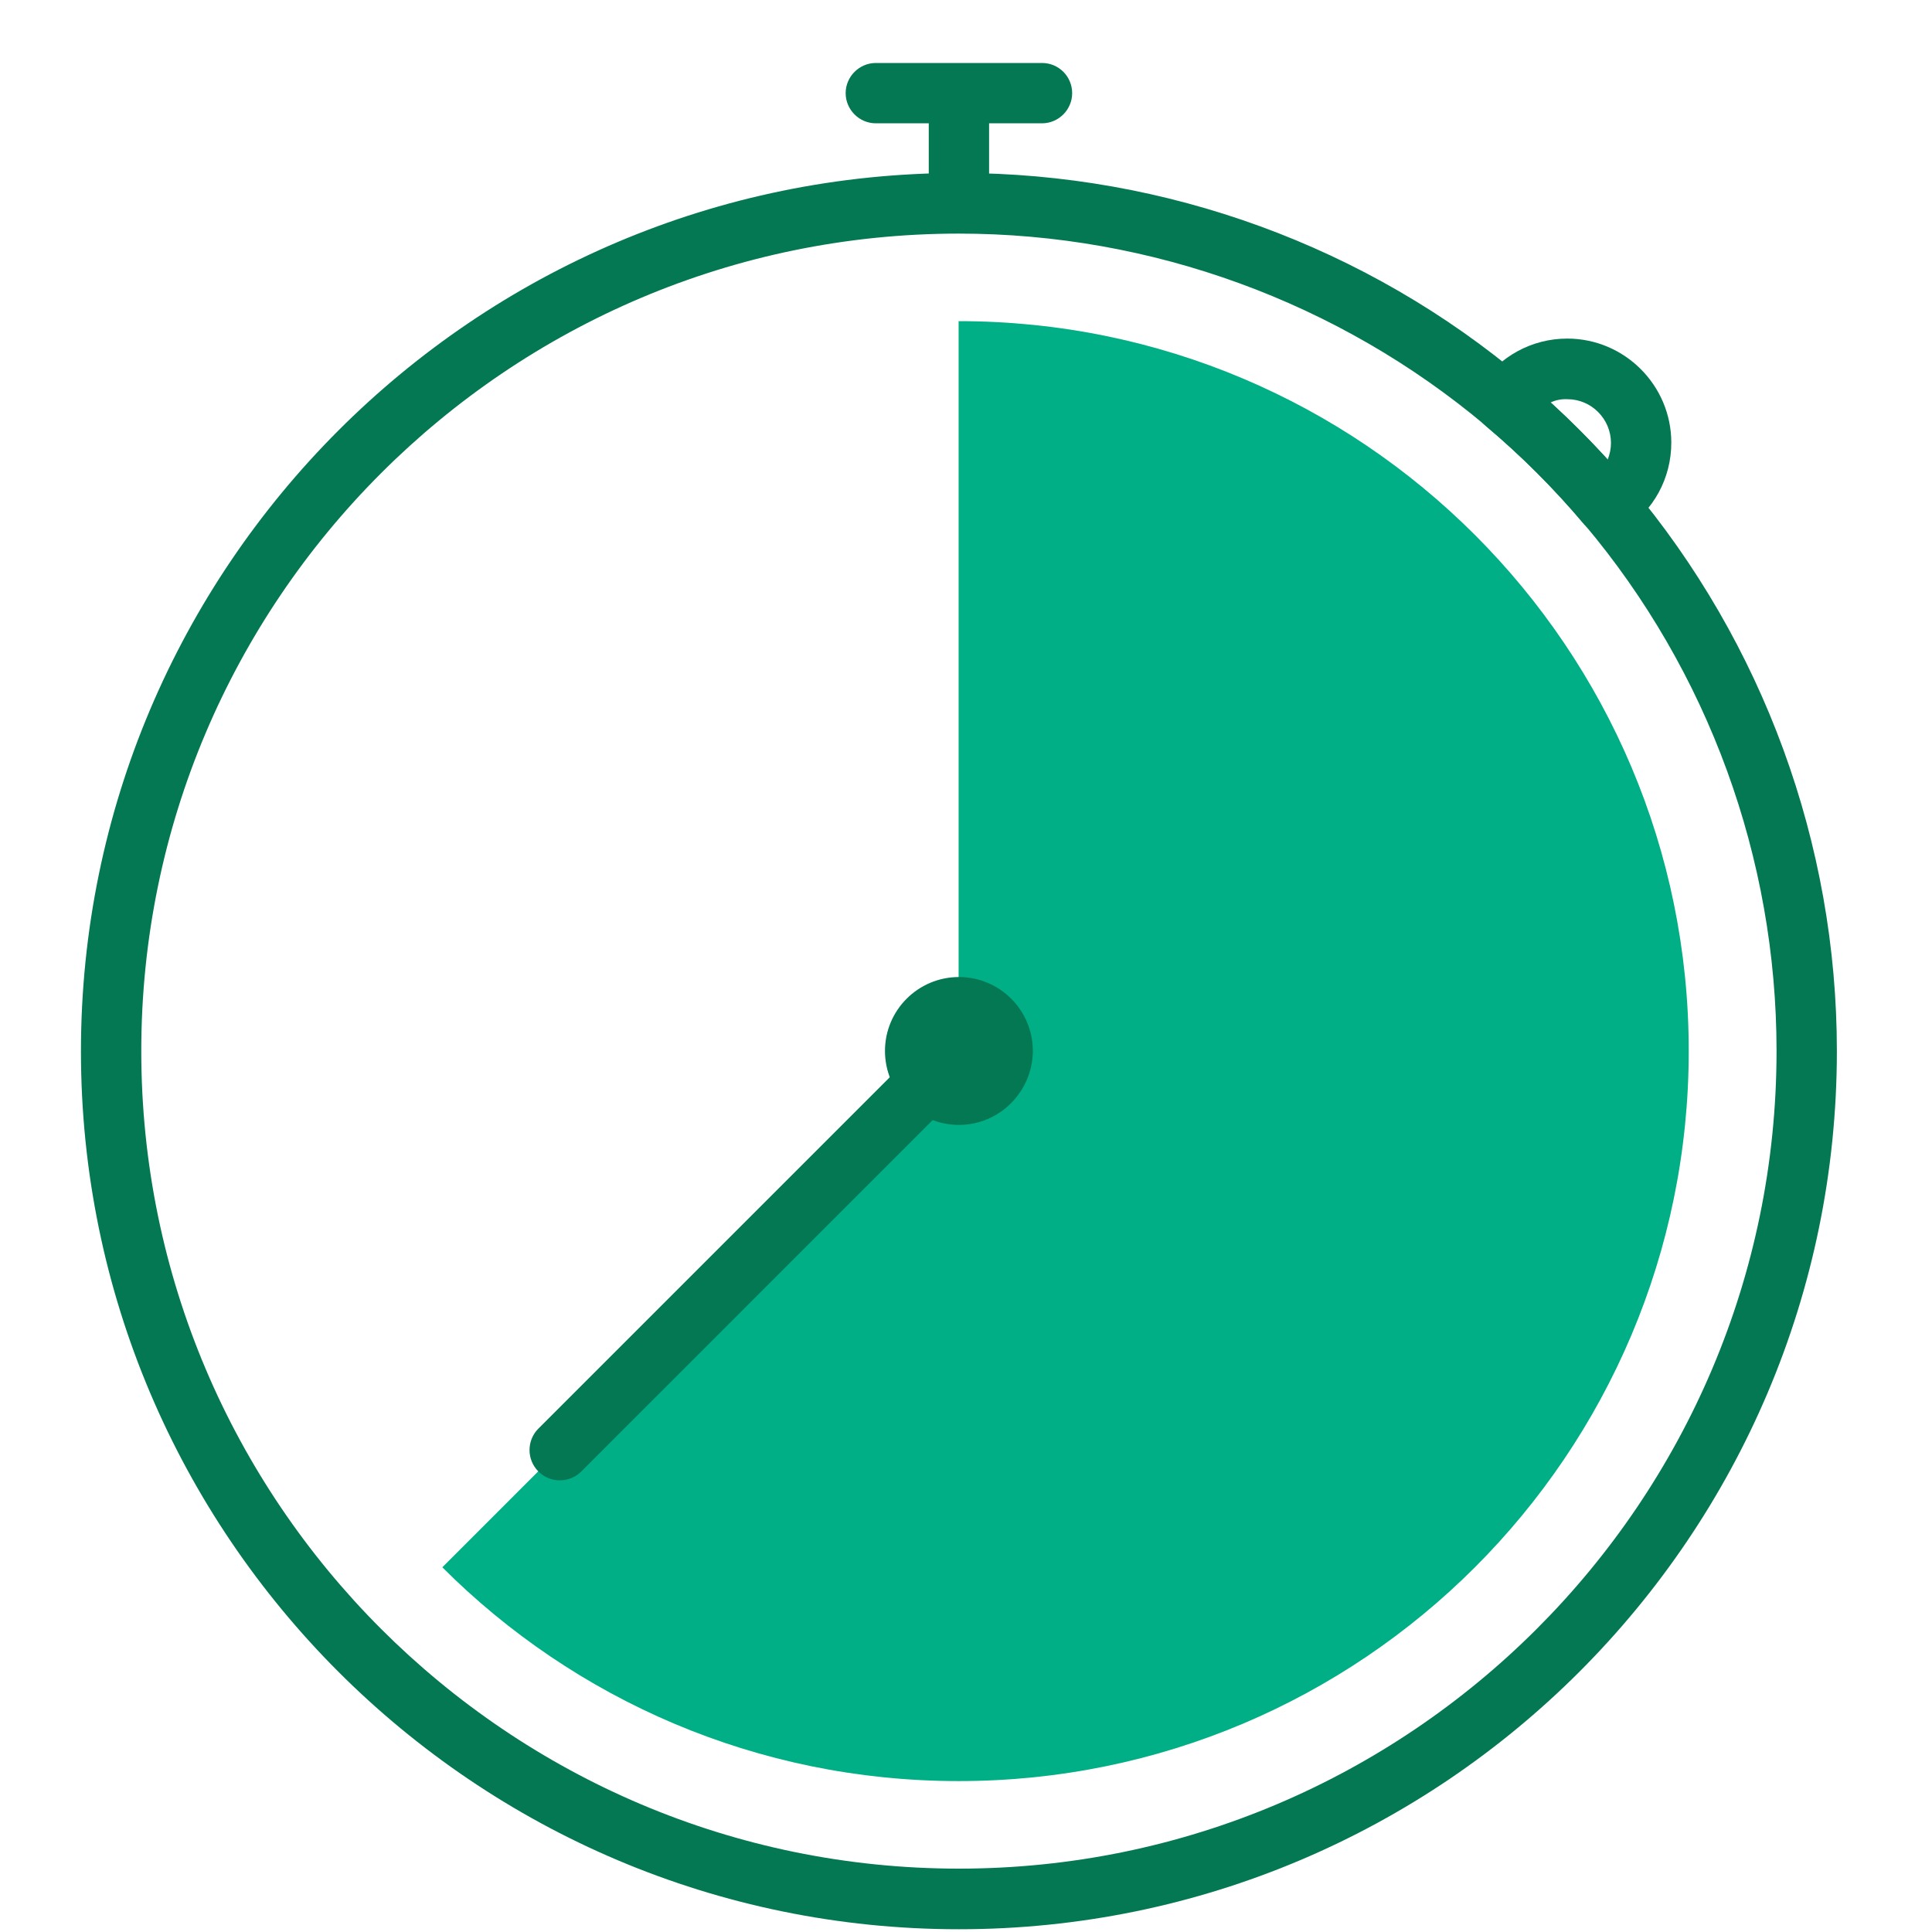 <svg width="80" height="80" viewBox="0 0 80 80" fill="none" xmlns="http://www.w3.org/2000/svg">
<path d="M69.927 43.518C69.927 60.22 56.397 73.751 39.694 73.751C31.343 73.751 23.788 70.371 18.315 64.898L39.694 43.518V13.298C48.046 13.298 55.601 16.677 61.074 22.151C66.548 27.624 69.927 35.179 69.927 43.518Z" fill="#00AF86"/>
<path fill-rule="evenodd" clip-rule="evenodd" d="M3.352 43.531C3.352 63.575 19.662 79.886 39.707 79.886C59.752 79.886 76.061 63.575 76.061 43.518C76.061 34.947 73.012 26.633 67.503 20.094C66.18 18.526 64.711 17.045 63.131 15.723C56.605 10.2 48.278 7.163 39.707 7.163C19.649 7.163 3.352 23.486 3.352 43.531ZM5.85 43.518C5.85 24.857 21.033 9.673 39.707 9.673C47.678 9.673 55.429 12.502 61.527 17.633C62.996 18.869 64.368 20.241 65.605 21.71C70.735 27.796 73.563 35.535 73.563 43.518C73.563 62.192 58.368 77.376 39.707 77.376C21.033 77.376 5.85 62.18 5.85 43.518Z" fill="#037852"/>
<path d="M39.706 9.355C39.021 9.355 38.458 8.792 38.458 8.106V4.506C38.458 3.82 39.021 3.257 39.706 3.257C40.392 3.257 40.956 3.82 40.956 4.506V8.106C40.956 8.792 40.392 9.355 39.706 9.355Z" fill="#037852"/>
<path d="M39.707 46.58C38.017 46.58 36.645 45.208 36.645 43.518C36.645 41.829 38.017 40.457 39.707 40.457C41.397 40.457 42.768 41.829 42.768 43.518C42.756 45.208 41.384 46.58 39.707 46.58Z" fill="#037852"/>
<path fill-rule="evenodd" clip-rule="evenodd" d="M65.593 21.71C65.838 21.992 66.193 22.151 66.548 22.151C66.781 22.151 67.013 22.09 67.221 21.955C68.47 21.159 69.205 19.8 69.205 18.331C69.205 15.955 67.27 14.02 64.895 14.02C63.425 14.02 62.066 14.767 61.27 16.004C60.927 16.531 61.038 17.229 61.515 17.633C62.985 18.869 64.356 20.241 65.593 21.71ZM66.572 19.029C65.825 18.208 65.029 17.412 64.209 16.665C64.417 16.567 64.65 16.518 64.907 16.531C65.899 16.531 66.707 17.351 66.707 18.343C66.707 18.576 66.658 18.808 66.572 19.029Z" fill="#037852"/>
<path d="M23.176 61.298C22.857 61.298 22.539 61.175 22.294 60.931C21.804 60.441 21.804 59.645 22.294 59.155L38.812 42.637C39.302 42.147 40.098 42.147 40.588 42.637C41.078 43.127 41.078 43.922 40.588 44.412L24.07 60.931C23.825 61.175 23.506 61.298 23.176 61.298Z" fill="#037852"/>
<path d="M43.147 5.106H36.266C35.58 5.106 35.017 4.543 35.017 3.857C35.017 3.171 35.58 2.608 36.266 2.608H43.147C43.845 2.608 44.396 3.171 44.396 3.857C44.396 4.543 43.833 5.106 43.147 5.106Z" fill="#037852"/>
</svg>
